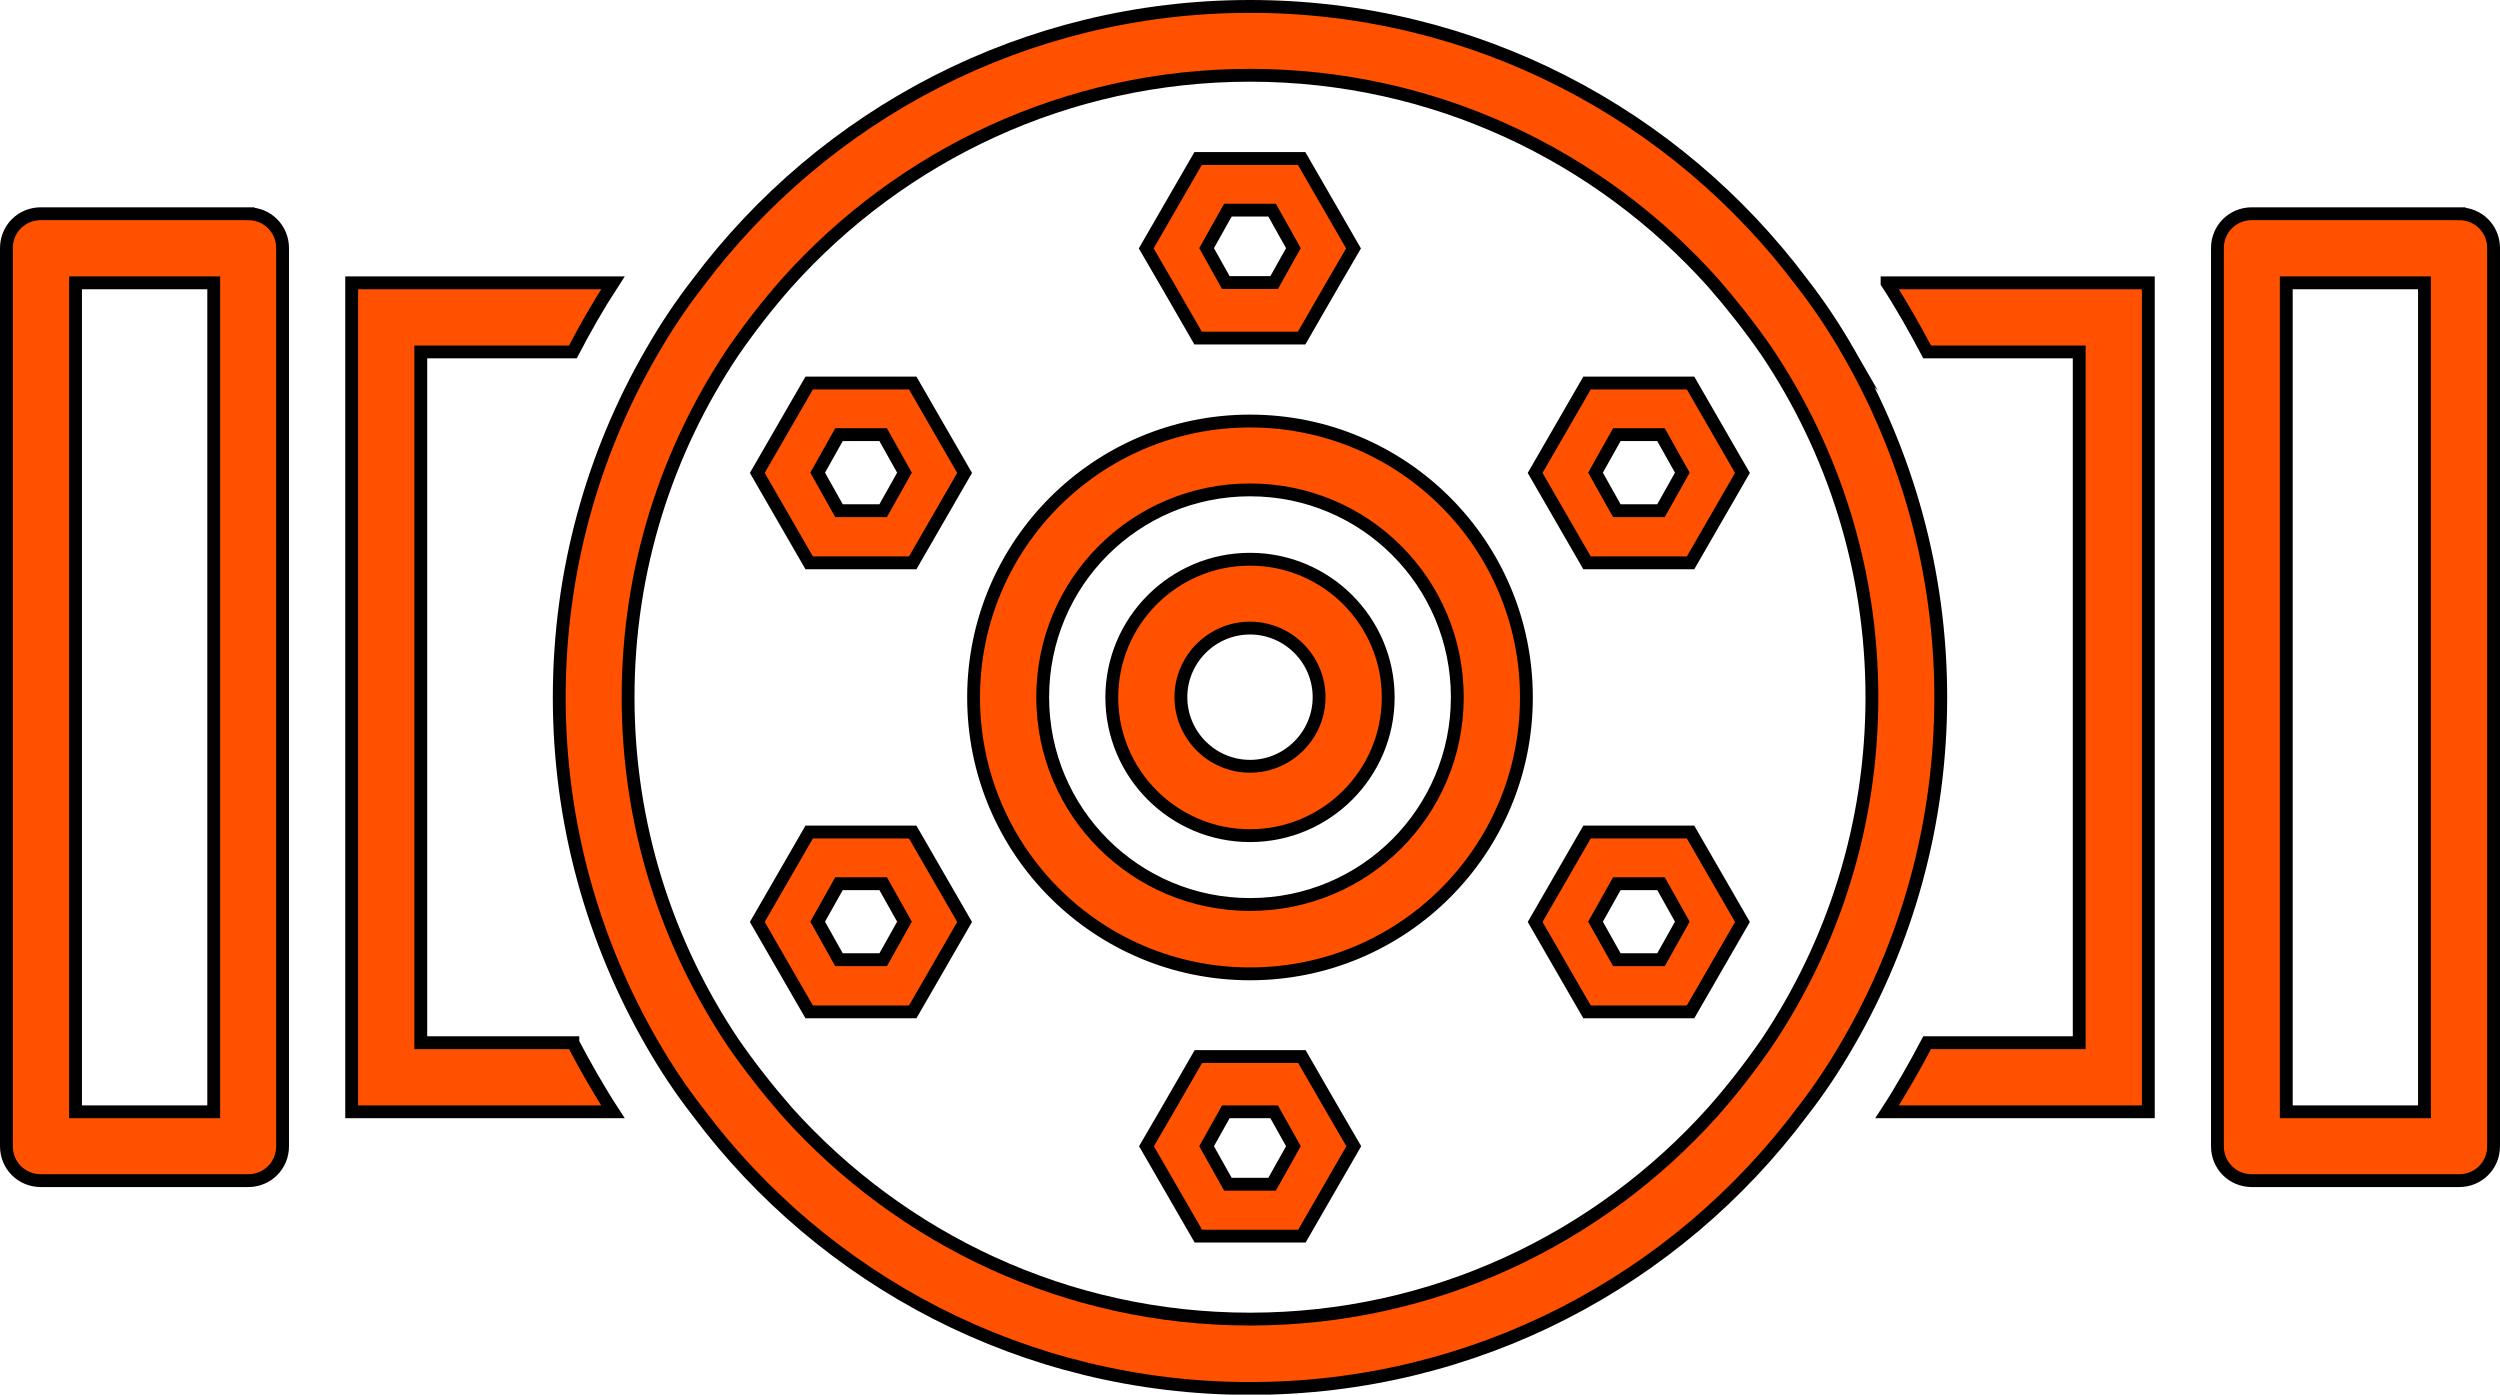 <?xml version="1.0" encoding="UTF-8"?>
<svg xmlns="http://www.w3.org/2000/svg" id="Layer_2" data-name="Layer 2" width="97.32" height="54.29" viewBox="0 0 97.32 54.29">
  <defs>
    <style>
      .cls-1 {
        fill: #ff5100;
        stroke: #000;
        stroke-miterlimit: 10;
        stroke-width: .5px;
      }
    </style>
  </defs>
  <g id="Layer_1-2" data-name="Layer 1">
    <path class="cls-1" d="M95.73,8.32h-8.07c-.75,0-1.34.59-1.34,1.34v34.96c0,.75.59,1.34,1.34,1.34h8.07c.75,0,1.34-.59,1.34-1.34V9.66c0-.75-.59-1.34-1.34-1.34ZM94.38,43.28h-5.38V11.01h5.38v32.27ZM9.66,8.32H1.59c-.75,0-1.34.59-1.34,1.34v34.96c0,.75.59,1.34,1.34,1.34h8.07c.75,0,1.34-.59,1.34-1.34V9.66c0-.75-.59-1.34-1.34-1.34ZM8.32,43.28H2.94V11.01h5.38v32.27ZM22.3,40.59c.48.91,1,1.83,1.56,2.69h-10.17V11.01h10.17c-.56.86-1.08,1.77-1.56,2.69h-5.92v26.89h5.92ZM73.46,11.01h10.17v32.27h-10.17c.56-.86,1.08-1.78,1.56-2.69h5.92V13.7h-5.92c-.48-.91-1-1.83-1.56-2.69ZM71.95,13.7c-.54-.94-1.13-1.83-1.8-2.69C65.25,4.47,57.45.25,48.66.25s-16.59,4.22-21.49,10.76c-.67.86-1.26,1.75-1.8,2.69-2.29,3.95-3.6,8.55-3.6,13.45s1.32,9.49,3.6,13.45c.54.94,1.13,1.83,1.8,2.69,4.89,6.54,12.69,10.76,21.49,10.76s16.59-4.22,21.49-10.76c.67-.86,1.26-1.75,1.8-2.69,2.29-3.95,3.6-8.55,3.6-13.45s-1.32-9.49-3.6-13.45ZM68.78,40.59c-.65.94-1.34,1.83-2.1,2.69-4.44,4.95-10.87,8.07-18.02,8.07s-13.58-3.12-18.02-8.07c-.75-.86-1.45-1.75-2.1-2.69-2.58-3.85-4.09-8.47-4.09-13.45s1.51-9.6,4.09-13.45c.65-.94,1.34-1.83,2.1-2.69,4.44-4.95,10.87-8.07,18.02-8.07s13.58,3.12,18.02,8.07c.75.86,1.45,1.75,2.1,2.69,2.58,3.85,4.09,8.47,4.09,13.45s-1.51,9.6-4.09,13.45ZM48.66,16.39c-5.94,0-10.76,4.81-10.76,10.76s4.81,10.76,10.76,10.76,10.76-4.81,10.76-10.76-4.81-10.76-10.76-10.76ZM48.66,35.21c-4.46,0-8.07-3.6-8.07-8.07s3.6-8.07,8.07-8.07,8.07,3.6,8.07,8.07-3.6,8.07-8.07,8.07ZM46.64,13.16h4.03l1.24-2.15.78-1.34-2.02-3.5h-4.03l-2.02,3.5.78,1.34,1.24,2.15ZM47.8,8.18h1.72l.83,1.48-.75,1.34h-1.88l-.75-1.34.83-1.48ZM31.5,14.91l-2.02,3.5,2.02,3.5h4.03l2.02-3.5-2.02-3.5h-4.03ZM34.38,19.88h-1.72l-.83-1.48.83-1.48h1.72l.83,1.48-.83,1.48ZM31.5,32.39l-2.02,3.5,2.02,3.5h4.03l2.02-3.5-2.02-3.5h-4.03ZM34.38,37.36h-1.72l-.83-1.48.83-1.48h1.72l.83,1.48-.83,1.48ZM50.68,41.13h-4.03l-1.24,2.15-.78,1.34,2.02,3.5h4.03l2.02-3.5-.78-1.34-1.24-2.15ZM49.52,46.1h-1.72l-.83-1.48.75-1.34h1.88l.75,1.34-.83,1.48ZM61.78,32.39l-2.02,3.5,2.02,3.5h4.03l2.02-3.5-2.02-3.5h-4.03ZM64.66,37.36h-1.72l-.83-1.48.83-1.48h1.72l.83,1.48-.83,1.48ZM61.78,14.91l-2.02,3.5,2.02,3.5h4.03l2.02-3.5-2.02-3.5h-4.03ZM64.66,19.88h-1.72l-.83-1.48.83-1.48h1.72l.83,1.48-.83,1.48ZM48.66,21.77c-2.97,0-5.38,2.41-5.38,5.38s2.41,5.38,5.38,5.38,5.38-2.41,5.38-5.38-2.41-5.38-5.38-5.38ZM48.66,29.83c-1.48,0-2.69-1.21-2.69-2.69s1.21-2.69,2.69-2.69,2.69,1.21,2.69,2.69-1.21,2.69-2.69,2.69Z"></path>
  </g>
</svg>
